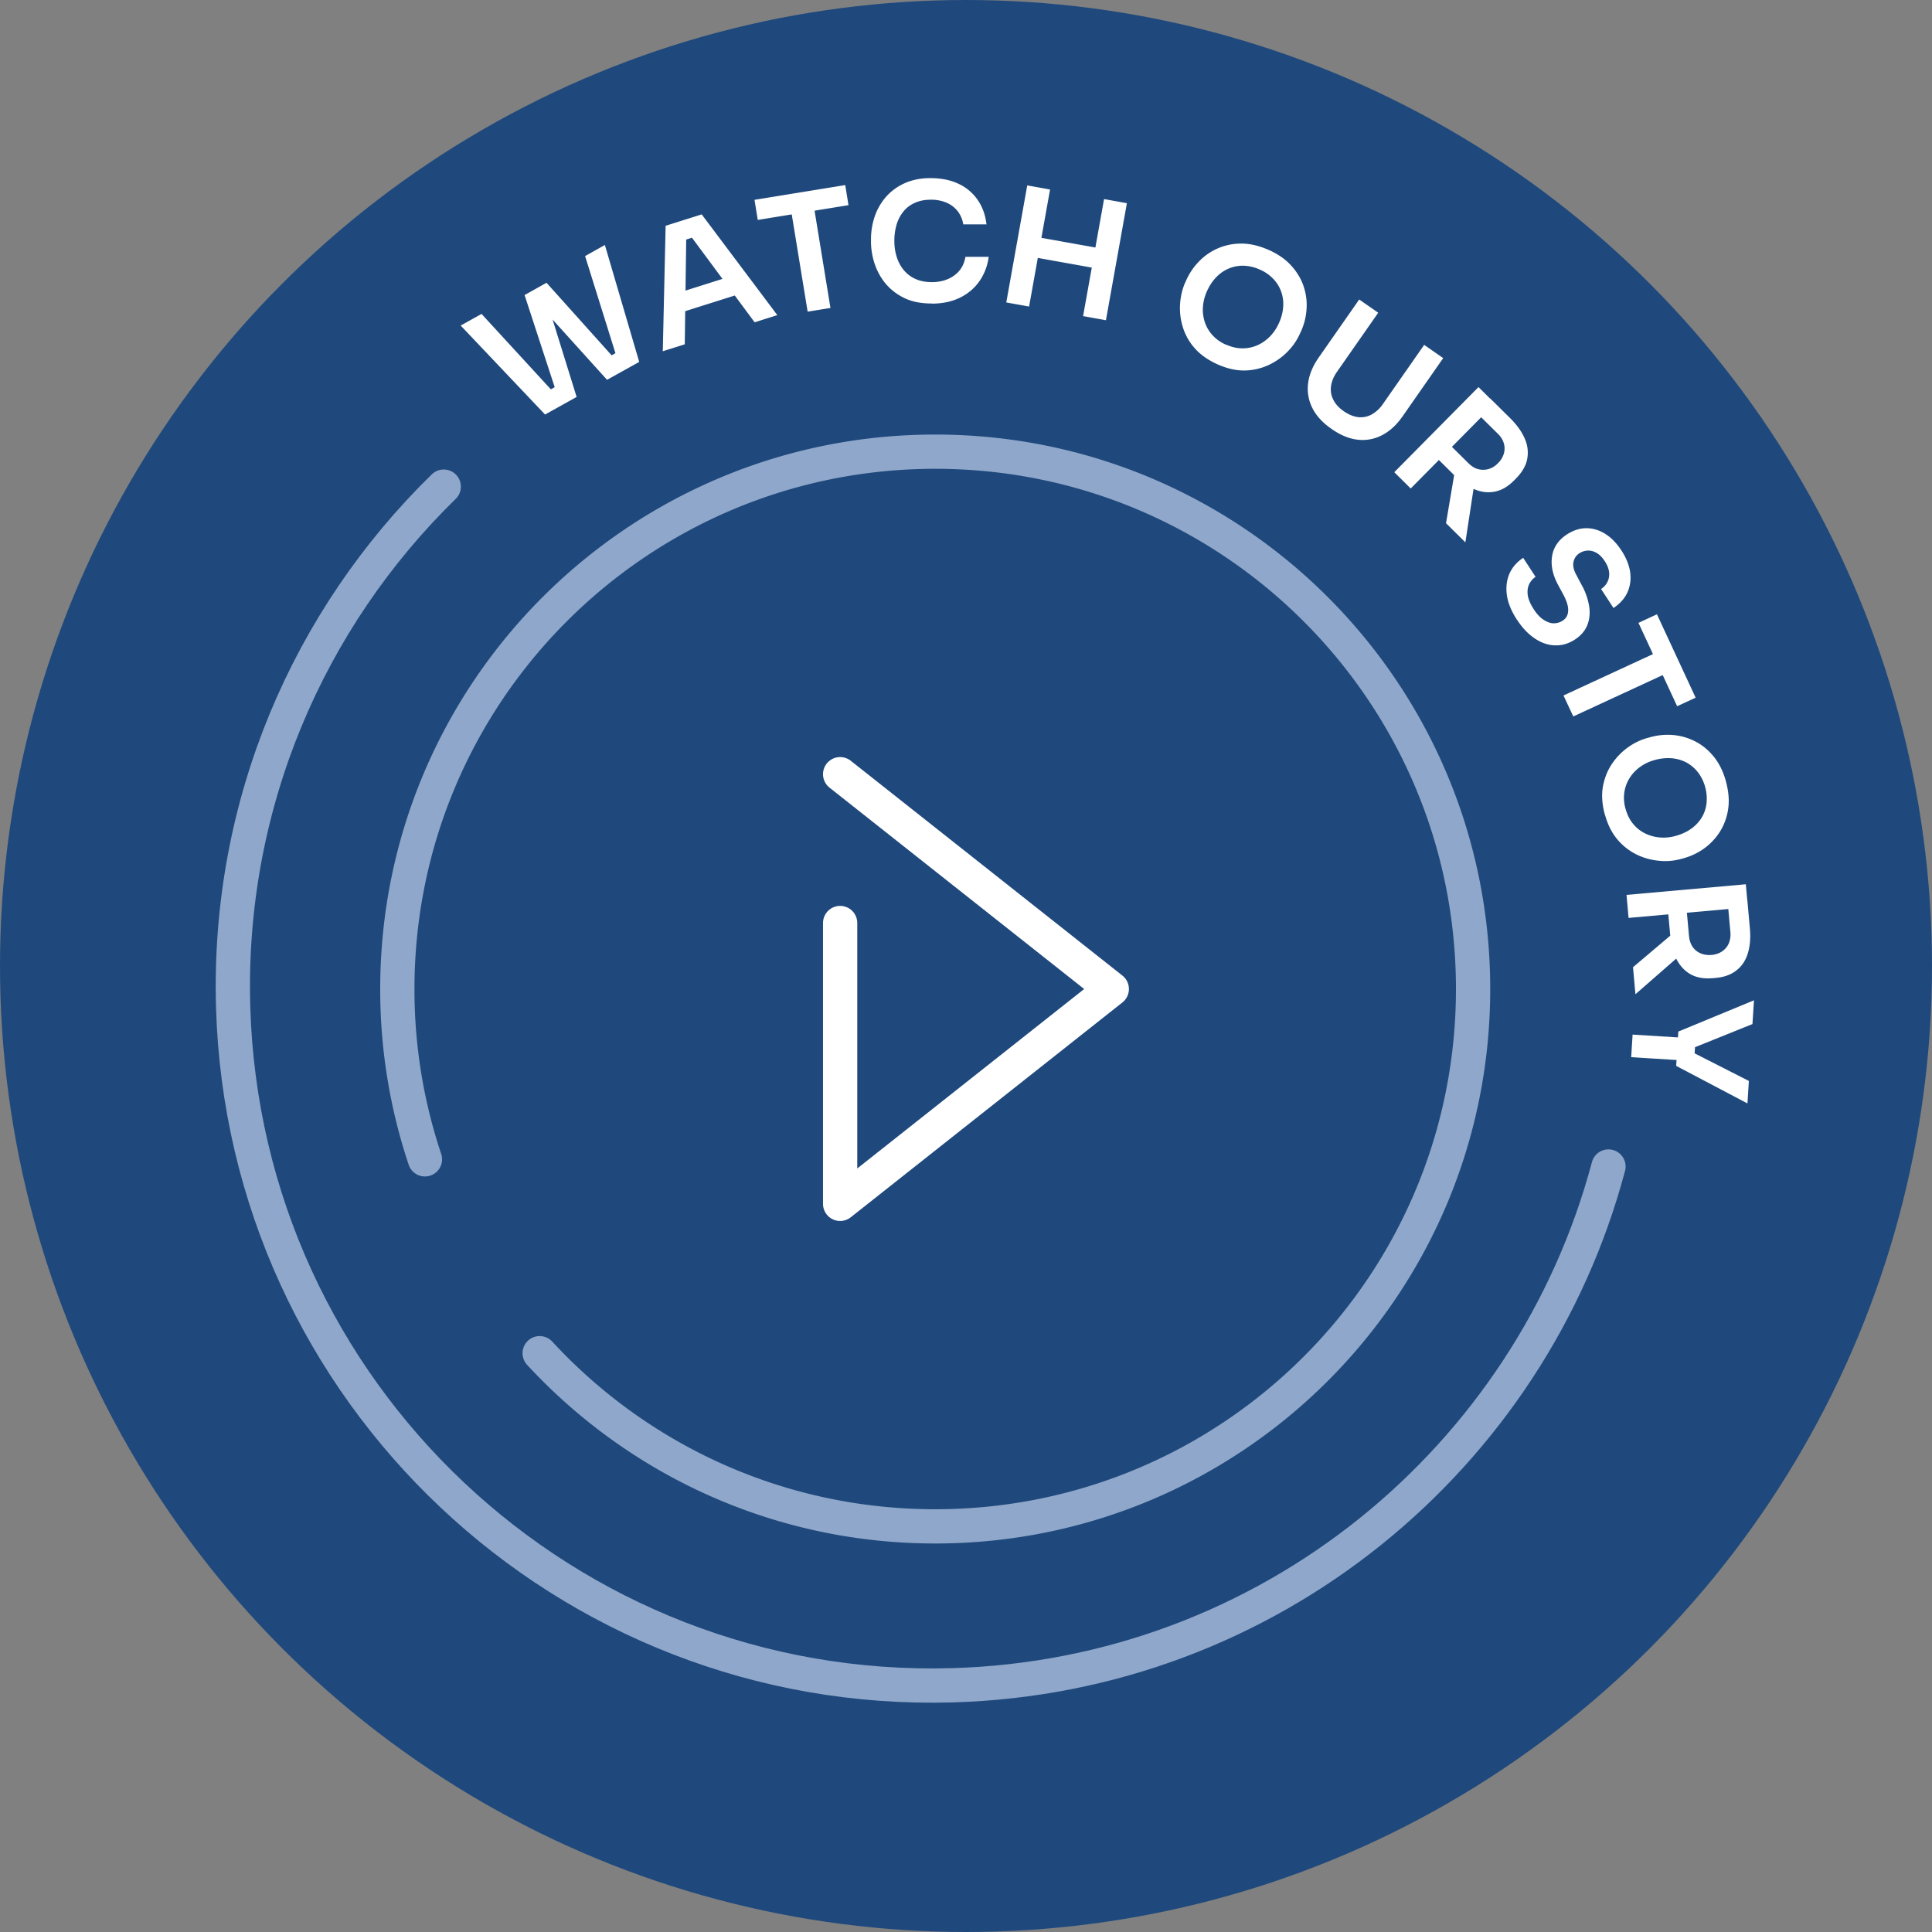 <svg width="141" height="141" fill="none" xmlns="http://www.w3.org/2000/svg"><rect width="100%" height="100%" fill="#808080" stroke="none"/><circle cx="70.5" cy="70.5" r="70.5" fill="#1F497C"/><path d="M61.314 56.502 81.14 72.18 61.314 87.858V67.363" stroke="#fff" stroke-width="2.5" stroke-linecap="round" stroke-linejoin="round"/><path d="M31.012 84.61a39.074 39.074 0 0 1-2.014-12.43c0-21.66 17.573-39.216 39.255-39.216 21.681 0 39.255 17.556 39.255 39.216s-17.574 39.216-39.255 39.216c-11.412 0-21.69-4.865-28.867-12.637" stroke="#8FA7CA" stroke-width="2.5" stroke-linecap="round" stroke-linejoin="round"/><path d="m39.783 30.255-6.162-6.496 1.523-.848 5.25 5.712-.54-.016 1.04-.578-.326.49-2.284-6.987 1.269-.705 2.53 8.144-2.308 1.284h.008Zm4.528-2.527-5.741-6.354 1.316-.737 4.94 5.506h-.578l1.015-.554-.262.46-2.3-7.36 1.444-.809 2.506 8.533-2.348 1.307.008.008Zm4.06-2.084.207-9.166 2.633-.832 5.519 7.352-1.657.523-4.735-6.393.658.063-1.42.451.508-.435-.11 7.922-1.61.507.008.008Zm1.277-2.82.08-1.521 3.354-1.062.928 1.204-4.37 1.379h.008Zm5.655-6.774-.238-1.466 6.622-1.077.237 1.466-6.621 1.077Zm3.64 6.694-1.198-7.328 1.666-.269 1.197 7.328-1.665.27Zm9.072-.594c-.785 0-1.46-.126-2.022-.404a4.084 4.084 0 0 1-1.38-1.07 4.505 4.505 0 0 1-.785-1.441 5.232 5.232 0 0 1-.262-1.505v-.262c0-.538.08-1.07.246-1.592.166-.523.428-.998.785-1.434a3.968 3.968 0 0 1 1.356-1.038c.547-.261 1.19-.404 1.943-.404.785 0 1.467.135 2.054.412a3.469 3.469 0 0 1 1.404 1.18c.349.507.563 1.102.642 1.783h-1.697a2.048 2.048 0 0 0-.428-.99 2.06 2.06 0 0 0-.833-.61 2.866 2.866 0 0 0-1.134-.199c-.428 0-.809.08-1.142.23-.333.15-.61.357-.825.626-.222.27-.388.586-.5.95a4.15 4.15 0 0 0-.166 1.213c0 .428.064.824.183 1.188.118.365.293.682.523.951.23.27.515.483.856.634.341.15.73.222 1.174.222.65 0 1.197-.167 1.642-.492.444-.324.713-.776.808-1.354h1.698a3.99 3.99 0 0 1-.619 1.695 3.67 3.67 0 0 1-1.396 1.244c-.594.309-1.3.475-2.125.475v-.008Zm5.425-.079 1.53-8.54 1.665.3-1.53 8.541-1.666-.3Zm1.99-3.304.261-1.465 4.552.816-.261 1.465-4.552-.816Zm3.616 4.302 1.53-8.54 1.666.301-1.53 8.54-1.666-.3Zm9.802 3.518c-.714-.325-1.277-.73-1.69-1.212a4.16 4.16 0 0 1-.856-1.577 4.622 4.622 0 0 1-.174-1.664c.04-.546.166-1.045.357-1.489l.11-.238a4.63 4.63 0 0 1 .913-1.33 4.26 4.26 0 0 1 1.372-.951 4.264 4.264 0 0 1 1.728-.349c.627 0 1.293.159 1.99.467.699.31 1.254.706 1.666 1.173.413.467.714.974.889 1.521.174.547.245 1.101.198 1.656a4.607 4.607 0 0 1-.389 1.56l-.11.238a4.45 4.45 0 0 1-.873 1.26c-.38.396-.84.72-1.364.974a4.344 4.344 0 0 1-1.745.412c-.634.016-1.308-.134-2.022-.451Zm.642-1.434c.405.182.801.27 1.19.27.388 0 .753-.08 1.094-.23.341-.151.65-.373.912-.642.27-.278.484-.595.65-.967.183-.396.286-.792.31-1.172a2.687 2.687 0 0 0-.135-1.101 2.577 2.577 0 0 0-.571-.943 2.921 2.921 0 0 0-.991-.69 3.034 3.034 0 0 0-1.19-.285 2.604 2.604 0 0 0-1.086.206 2.745 2.745 0 0 0-.912.634c-.27.277-.492.618-.674 1.014a3.423 3.423 0 0 0-.294 1.125c-.032.38.016.753.127 1.11.111.356.301.68.563.974a2.91 2.91 0 0 0 1 .705l.007-.008Zm7.685 6.147c-.666-.459-1.134-.982-1.412-1.552a3.107 3.107 0 0 1-.293-1.79c.079-.627.34-1.244.769-1.862l2.958-4.239 1.388.967-3.014 4.317c-.238.341-.38.682-.428 1.03-.048.349 0 .682.159.99.15.317.412.603.777.856.357.246.714.388 1.055.428a1.66 1.66 0 0 0 .975-.198 2.46 2.46 0 0 0 .817-.76l3.013-4.318 1.388.966-2.958 4.239c-.428.618-.92 1.077-1.475 1.37a3.048 3.048 0 0 1-1.776.349c-.635-.064-1.277-.325-1.943-.792Zm4.583 3.162 6.146-6.212 1.198 1.189-6.146 6.211-1.198-1.188Zm2.887-1.228.96-.975 1.57 1.553c.222.214.452.364.706.428.253.063.499.063.753-.008.254-.071.484-.214.69-.428a1.59 1.59 0 0 0 .428-.697 1.338 1.338 0 0 0 0-.753 1.58 1.58 0 0 0-.436-.697l-1.57-1.553 1.015-1.022 1.443 1.426c.492.492.857.99 1.071 1.498a2.48 2.48 0 0 1 .182 1.497c-.095.491-.373.966-.817 1.418l-.134.135c-.452.46-.92.729-1.412.824-.492.095-.991.04-1.491-.175-.507-.213-1.007-.562-1.499-1.053l-1.443-1.426-.016.008Zm.888 4.951.77-4.555 1.348 1.33-.706 4.62-1.404-1.387-.008-.008Zm5.195 7.075c-.421-.642-.674-1.252-.754-1.83-.079-.579-.016-1.094.191-1.569.206-.467.547-.848.999-1.149l.904 1.387c-.19.127-.349.3-.46.523-.111.221-.151.49-.111.8.04.309.19.657.436 1.038.222.348.46.602.714.768.254.166.492.254.729.261.238 0 .46-.055.667-.19.261-.166.396-.412.404-.736.016-.317-.111-.721-.373-1.205l-.364-.673c-.397-.737-.54-1.434-.437-2.092.103-.657.468-1.188 1.087-1.592.468-.3.936-.451 1.411-.451.476 0 .936.134 1.38.412.444.277.833.68 1.182 1.212.357.546.571 1.085.642 1.608.064.523 0 1.006-.206 1.458-.206.443-.547.823-1.015 1.133l-.904-1.387a1.35 1.35 0 0 0 .46-.507c.103-.206.151-.436.127-.697-.024-.254-.127-.53-.317-.824-.183-.277-.381-.483-.595-.602a1.166 1.166 0 0 0-.651-.174 1.21 1.21 0 0 0-.61.198.97.97 0 0 0-.428.633c-.064.278.015.602.222.975l.357.673a4.82 4.82 0 0 1 .563 1.577c.079.507.031.966-.135 1.386-.167.412-.46.76-.896 1.046-.46.301-.944.444-1.444.428-.507-.008-.999-.175-1.475-.491-.476-.317-.92-.769-1.308-1.371l.008.024Zm3.378 5.498 6.749-3.122.713 1.53-6.748 3.121-.714-1.53Zm5.472-5.3 1.348-.626 2.823 6.084-1.348.626-2.823-6.084Zm-2.451 14.007c-.206-.761-.253-1.45-.142-2.076.119-.626.341-1.18.674-1.664a4.68 4.68 0 0 1 1.173-1.196 4.42 4.42 0 0 1 1.38-.666l.254-.07a4.725 4.725 0 0 1 1.61-.151 4.3 4.3 0 0 1 1.61.451c.515.254.975.626 1.372 1.11.396.483.706 1.093.904 1.83.198.736.254 1.41.158 2.027a4.24 4.24 0 0 1-.61 1.656c-.31.483-.698.887-1.15 1.212a4.72 4.72 0 0 1-1.451.698l-.254.07a4.349 4.349 0 0 1-1.523.128 4.667 4.667 0 0 1-1.625-.428 4.322 4.322 0 0 1-1.428-1.086c-.42-.483-.737-1.093-.944-1.846h-.008Zm1.515-.42c.119.427.301.792.547 1.085.246.301.54.53.881.697a2.99 2.99 0 0 0 1.078.293 3.22 3.22 0 0 0 1.158-.119c.42-.118.793-.285 1.102-.507a2.81 2.81 0 0 0 .769-.8 2.55 2.55 0 0 0 .365-1.046 3.144 3.144 0 0 0-.095-1.204 3.07 3.07 0 0 0-.539-1.093 2.707 2.707 0 0 0-.849-.713 2.834 2.834 0 0 0-1.07-.301 3.609 3.609 0 0 0-1.214.127c-.388.103-.745.27-1.054.49a2.902 2.902 0 0 0-.778.809 2.687 2.687 0 0 0-.396 1.054c-.056.388-.032.792.087 1.22l.008.008Zm.064 6.266 8.707-.776.151 1.68-8.708.776-.15-1.68Zm.475 5.277 3.529-2.987.167 1.885-3.521 3.074-.175-1.965v-.007Zm2.522-4.358 1.364-.118.199 2.202c.031.309.118.57.261.784a1.3 1.3 0 0 0 .579.475c.238.104.508.143.801.12.301-.024.555-.112.777-.262.214-.15.381-.34.484-.578a1.69 1.69 0 0 0 .119-.816l-.198-2.203 1.435-.127.182 2.02c.064.698.016 1.308-.142 1.83-.159.531-.436.951-.833 1.26-.396.317-.904.5-1.538.555l-.191.016c-.642.055-1.181-.04-1.61-.278-.436-.245-.777-.61-1.031-1.093-.253-.483-.404-1.077-.467-1.774l-.183-2.02-.008.007Zm-2.553 9.277 3.576.222-.103 1.648-3.576-.222.103-1.648Zm3.338-.222 5.52-2.281-.111 1.735-4.314 1.735.143-.373-.072 1.126-.095-.412 4.076 2.075-.103 1.64-5.202-2.741.158-2.504Z" fill="#fff"/><path d="M117.389 85.133c-5.654 21.256-24.75 37.195-47.883 37.861-28.177.808-51.682-21.359-52.491-49.515-.428-14.822 5.527-28.354 15.369-37.964" stroke="#8FA7CA" stroke-width="2.5" stroke-miterlimit="10" stroke-linecap="round"/></svg>